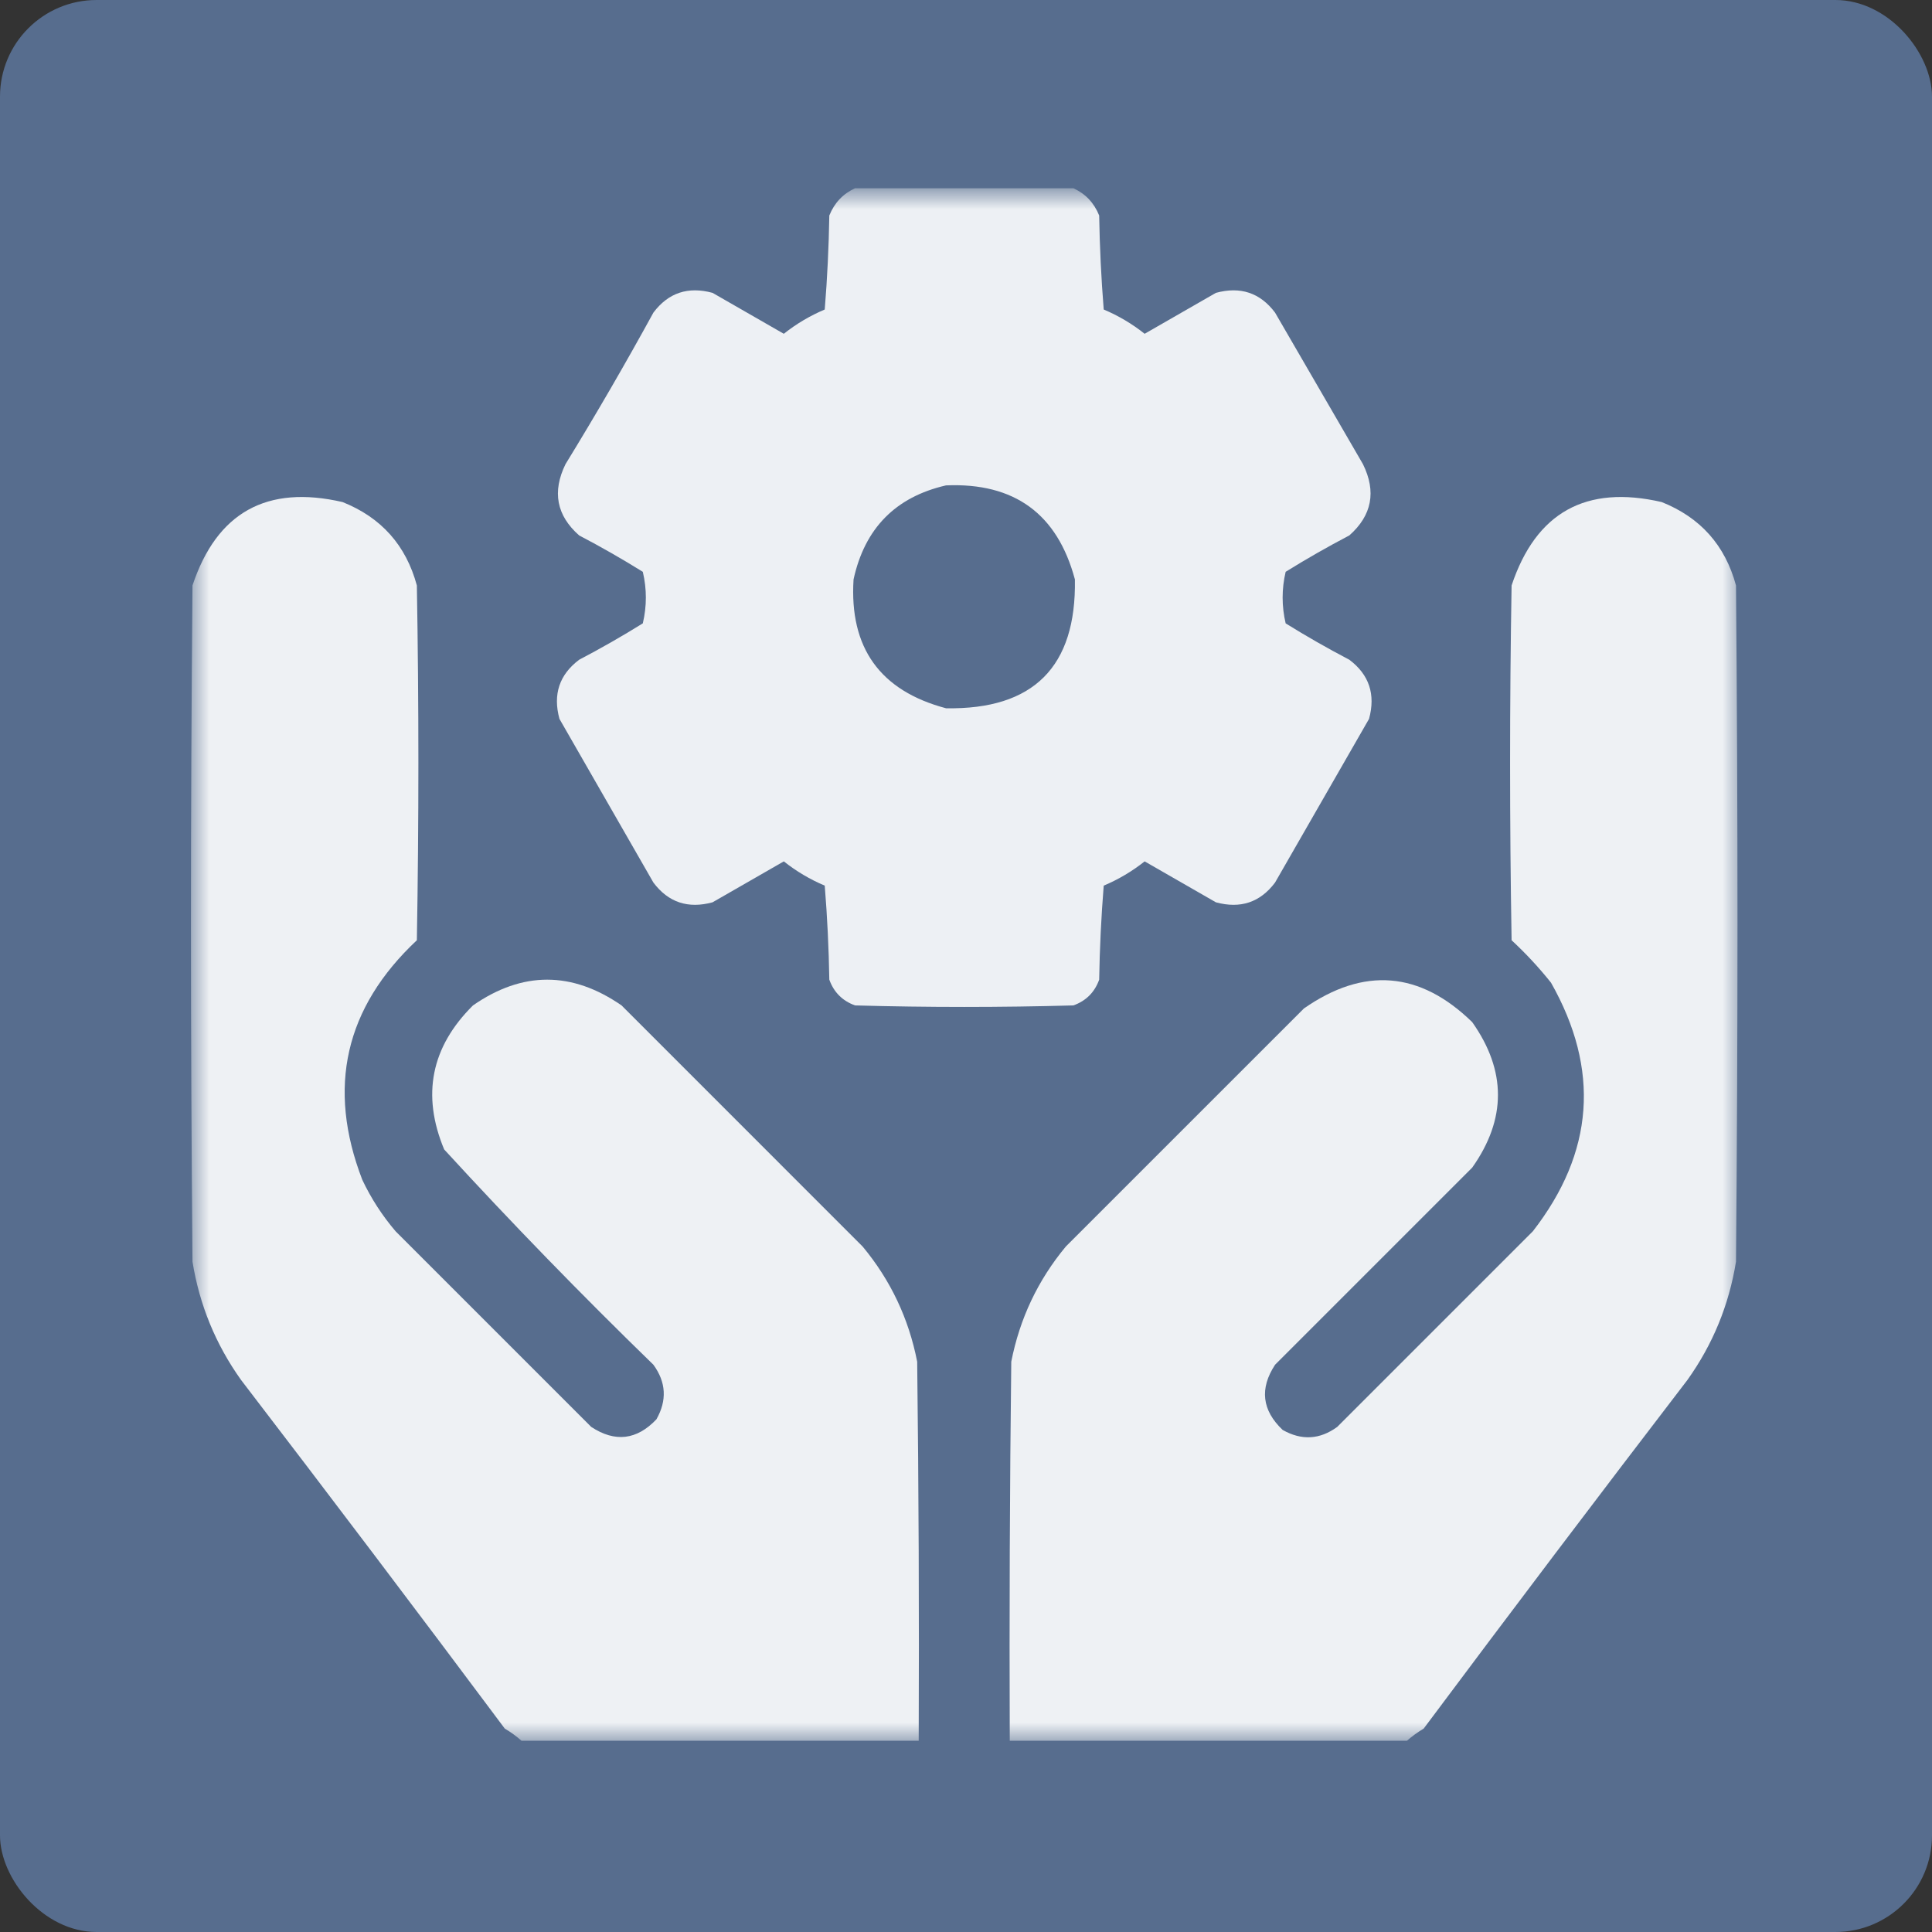 <?xml version="1.0" encoding="UTF-8"?> <svg xmlns="http://www.w3.org/2000/svg" width="60" height="60" viewBox="0 0 60 60" fill="none"><rect x="0" y="0" width="60" height="60" fill="#333333" stroke="none"/><rect width="60" height="60" rx="3" fill="#576D8E"></rect><mask id="mask0_947_914" style="mask-type:luminance" maskUnits="userSpaceOnUse" x="5" y="5" width="50" height="50"><path d="M54.104 5.893H5.89V54.107H54.104V5.893Z" fill="white"></path></mask><g mask="url(#mask0_947_914)"><path opacity="0.987" fill-rule="evenodd" clip-rule="evenodd" d="M26.555 5.846C28.815 5.846 31.075 5.846 33.335 5.846C33.71 6.017 33.977 6.299 34.136 6.693C34.152 7.668 34.199 8.641 34.277 9.612C34.738 9.807 35.161 10.058 35.548 10.366C36.286 9.942 37.024 9.518 37.761 9.095C38.522 8.888 39.134 9.092 39.597 9.707C40.508 11.276 41.418 12.846 42.328 14.415C42.748 15.268 42.607 16.006 41.905 16.628C41.23 16.981 40.571 17.358 39.927 17.758C39.802 18.292 39.802 18.825 39.927 19.359C40.571 19.759 41.23 20.136 41.905 20.489C42.52 20.952 42.724 21.564 42.517 22.325C41.544 24.02 40.571 25.715 39.597 27.41C39.134 28.025 38.522 28.229 37.761 28.022C37.024 27.599 36.286 27.175 35.548 26.751C35.161 27.058 34.738 27.31 34.277 27.504C34.199 28.476 34.152 29.449 34.136 30.424C33.995 30.816 33.728 31.083 33.335 31.224C31.075 31.287 28.815 31.287 26.555 31.224C26.163 31.083 25.896 30.816 25.755 30.424C25.739 29.449 25.692 28.476 25.613 27.504C25.153 27.31 24.729 27.058 24.342 26.751C23.605 27.175 22.867 27.599 22.129 28.022C21.368 28.229 20.756 28.025 20.293 27.41C19.32 25.715 18.347 24.02 17.374 22.325C17.167 21.564 17.371 20.952 17.986 20.489C18.66 20.136 19.32 19.759 19.963 19.359C20.089 18.825 20.089 18.292 19.963 17.758C19.32 17.358 18.66 16.981 17.986 16.628C17.284 16.01 17.143 15.273 17.562 14.415C18.51 12.87 19.42 11.3 20.293 9.707C20.756 9.092 21.368 8.888 22.129 9.095C22.867 9.518 23.605 9.942 24.342 10.366C24.729 10.058 25.153 9.807 25.613 9.612C25.692 8.641 25.739 7.668 25.755 6.693C25.914 6.299 26.18 6.017 26.555 5.846ZM29.38 15.074C31.503 14.985 32.837 15.958 33.382 17.994C33.429 20.709 32.095 22.043 29.38 21.996C27.331 21.452 26.374 20.118 26.508 17.994C26.855 16.407 27.812 15.434 29.38 15.074Z" fill="#EFF2F5"></path><path opacity="0.989" fill-rule="evenodd" clip-rule="evenodd" d="M28.531 54.06C24.419 54.06 20.307 54.06 16.195 54.06C16.04 53.922 15.867 53.796 15.677 53.684C12.969 50.057 10.238 46.447 7.485 42.854C6.697 41.749 6.195 40.525 5.978 39.182C5.915 32.182 5.915 25.182 5.978 18.182C6.733 15.912 8.287 15.049 10.639 15.592C11.841 16.072 12.61 16.936 12.946 18.182C13.009 21.855 13.009 25.527 12.946 29.2C10.713 31.295 10.148 33.775 11.251 36.639C11.526 37.221 11.872 37.754 12.287 38.24C14.312 40.264 16.337 42.289 18.361 44.314C19.1 44.8 19.775 44.722 20.386 44.078C20.719 43.49 20.687 42.925 20.292 42.383C18.057 40.212 15.891 37.983 13.794 35.697C13.089 34.005 13.388 32.514 14.689 31.224C16.223 30.158 17.761 30.158 19.303 31.224C21.798 33.72 24.294 36.215 26.789 38.711C27.657 39.755 28.222 40.948 28.484 42.289C28.531 46.213 28.547 50.136 28.531 54.06Z" fill="#EFF2F5"></path><path opacity="0.989" fill-rule="evenodd" clip-rule="evenodd" d="M43.695 54.06C39.583 54.06 35.471 54.06 31.359 54.06C31.344 50.136 31.359 46.213 31.406 42.289C31.669 40.948 32.234 39.755 33.101 38.711C35.566 36.247 38.029 33.783 40.494 31.319C42.355 30.021 44.098 30.162 45.72 31.742C46.787 33.25 46.787 34.757 45.72 36.262C43.68 38.303 41.639 40.343 39.599 42.383C39.113 43.122 39.191 43.797 39.834 44.408C40.422 44.741 40.987 44.709 41.529 44.314C43.554 42.289 45.579 40.264 47.603 38.24C49.508 35.789 49.696 33.215 48.168 30.518C47.795 30.05 47.387 29.611 46.944 29.2C46.881 25.527 46.881 21.855 46.944 18.182C47.7 15.912 49.254 15.049 51.606 15.592C52.808 16.072 53.577 16.936 53.913 18.182C53.975 25.182 53.975 32.182 53.913 39.182C53.696 40.525 53.194 41.749 52.406 42.854C49.652 46.447 46.921 50.057 44.213 53.684C44.024 53.796 43.851 53.922 43.695 54.06Z" fill="#EFF2F5"></path></g></svg> 